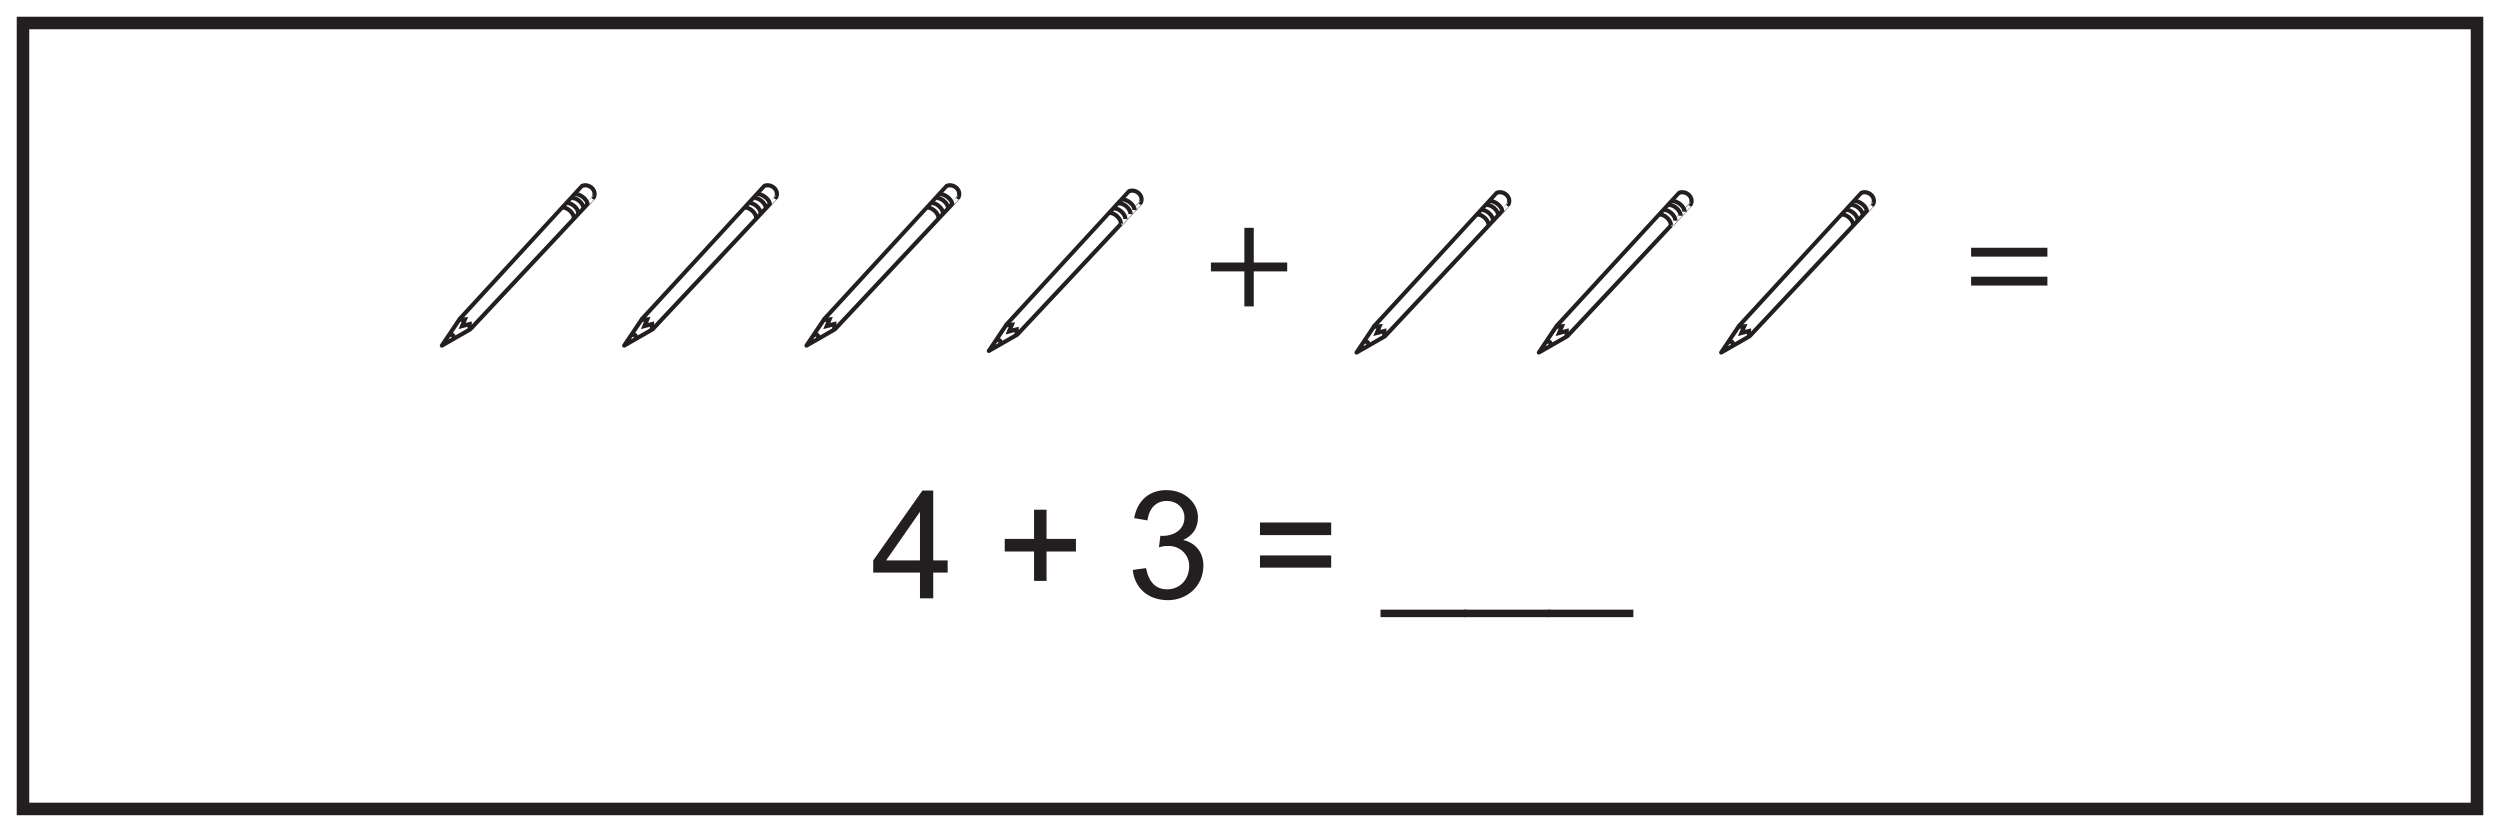 <?xml version="1.0" encoding="UTF-8"?>
<svg xmlns="http://www.w3.org/2000/svg" xmlns:xlink="http://www.w3.org/1999/xlink" width="598pt" height="199pt" viewBox="0 0 598 199" version="1.1">
<defs>
<g>
<symbol overflow="visible" id="glyph0-0">
<path style="stroke:none;" d="M 0.438 0 L 17.531 0 L 17.531 -23.938 L 0.438 -23.938 Z M 3.172 -22.25 L 14.797 -22.25 L 9 -13.5 Z M 2.156 -20.703 L 7.953 -11.984 C 7.953 -11.984 2.156 -3.234 2.156 -3.281 Z M 15.844 -20.703 L 15.844 -3.234 L 10.016 -11.984 Z M 14.797 -1.734 L 3.172 -1.734 L 9 -10.438 Z M 14.797 -1.734 "/>
</symbol>
<symbol overflow="visible" id="glyph0-1">
<path style="stroke:none;" d="M 14.906 0 L 14.906 -6.156 L 18.359 -6.156 L 18.359 -9.078 L 14.906 -9.078 L 14.906 -25.781 L 12.312 -25.781 L 0.547 -9.078 L 0.547 -6.156 L 11.734 -6.156 L 11.734 0 Z M 3.641 -9.078 L 11.734 -20.703 L 11.734 -9.078 Z M 3.641 -9.078 "/>
</symbol>
<symbol overflow="visible" id="glyph0-2">
<path style="stroke:none;" d=""/>
</symbol>
<symbol overflow="visible" id="glyph0-3">
<path style="stroke:none;" d="M 11.984 -4.172 L 11.984 -11.203 L 19.016 -11.203 L 19.016 -14.219 L 11.984 -14.219 L 11.984 -21.203 L 9 -21.203 L 9 -14.219 L 1.984 -14.219 L 1.984 -11.203 L 9 -11.203 L 9 -4.172 Z M 11.984 -4.172 "/>
</symbol>
<symbol overflow="visible" id="glyph0-4">
<path style="stroke:none;" d="M 18.469 -7.891 C 18.469 -10.625 16.953 -13.172 13.641 -13.969 C 15.984 -15.047 17.172 -16.844 17.172 -19.375 C 17.172 -22.859 14 -25.891 9.641 -25.891 C 5.609 -25.891 2.703 -23.516 1.906 -19.188 L 5.078 -18.641 C 5.516 -21.641 7.203 -23.297 9.719 -23.297 C 12.094 -23.297 13.938 -21.672 13.938 -19.328 C 13.938 -16.312 11.234 -14.938 8.781 -14.938 C 8.562 -14.938 8.391 -14.938 8.172 -14.969 L 7.844 -12.203 C 8.859 -12.484 9.109 -12.531 10.188 -12.531 C 13.062 -12.531 15.078 -10.219 15.078 -7.844 C 15.078 -4.281 12.672 -2.156 9.797 -2.156 C 7.094 -2.156 5.406 -3.859 4.75 -7.234 L 1.578 -6.797 C 2.016 -2.594 5.078 0.438 10.047 0.438 C 14.219 0.438 18.469 -2.594 18.469 -7.891 Z M 18.469 -7.891 "/>
</symbol>
<symbol overflow="visible" id="glyph0-5">
<path style="stroke:none;" d="M 19.016 -10.266 L 1.984 -10.266 L 1.984 -7.344 L 19.016 -7.344 Z M 19.016 -18.141 L 1.984 -18.141 L 1.984 -15.125 L 19.016 -15.125 Z M 19.016 -18.141 "/>
</symbol>
<symbol overflow="visible" id="glyph0-6">
<path style="stroke:none;" d="M 20.234 2.703 L -0.219 2.703 L -0.219 4.5 L 20.234 4.5 Z M 20.234 2.703 "/>
</symbol>
<symbol overflow="visible" id="glyph1-0">
<path style="stroke:none;" d="M 0 0 L 17.672 0 L 17.672 -24.734 L 0 -24.734 Z M 8.828 -13.953 L 2.828 -22.969 L 14.844 -22.969 Z M 9.891 -12.375 L 15.906 -21.391 L 15.906 -3.359 Z M 2.828 -1.766 L 8.828 -10.781 L 14.844 -1.766 Z M 1.766 -21.391 L 7.781 -12.375 L 1.766 -3.359 Z M 1.766 -21.391 "/>
</symbol>
<symbol overflow="visible" id="glyph1-1">
<path style="stroke:none;" d="M 9.406 -18.797 L 9.406 -10.5 L 1.406 -10.5 L 1.406 -8.375 L 9.406 -8.375 L 9.406 0 L 11.656 0 L 11.656 -8.375 L 19.656 -8.375 L 19.656 -10.5 L 11.656 -10.5 L 11.656 -18.797 Z M 9.406 -18.797 "/>
</symbol>
<symbol overflow="visible" id="glyph1-2">
<path style="stroke:none;" d="M 19.656 -11.906 L 19.656 -14.031 L 1.406 -14.031 L 1.406 -11.906 Z M 19.656 -4.984 L 19.656 -7.109 L 1.406 -7.109 L 1.406 -4.984 Z M 19.656 -4.984 "/>
</symbol>
</g>
</defs>
<g id="surface1">
<rect x="0" y="0" width="598" height="199" style="fill:rgb(100%,100%,100%);fill-opacity:1;stroke:none;"/>
<path style=" stroke:none;fill-rule:nonzero;fill:rgb(100%,100%,100%);fill-opacity:1;" d="M 5.5 5.5 L 592.5 5.5 L 592.5 193.5 L 5.5 193.5 Z M 5.5 5.5 "/>
<path style=" stroke:none;fill-rule:nonzero;fill:rgb(13.73%,12.16%,12.549%);fill-opacity:1;" d="M 594 4 L 4 4 L 4 195 L 594 195 Z M 591 192 L 7 192 L 7 7 L 591 7 Z M 591 192 "/>
<g style="fill:rgb(13.73%,12.16%,12.549%);fill-opacity:1;">
  <use xlink:href="#glyph0-1" x="208.324" y="143.124"/>
  <use xlink:href="#glyph0-2" x="228.34" y="143.124"/>
  <use xlink:href="#glyph0-3" x="238.348" y="143.124"/>
  <use xlink:href="#glyph0-2" x="259.372" y="143.124"/>
  <use xlink:href="#glyph0-4" x="269.38" y="143.124"/>
  <use xlink:href="#glyph0-2" x="289.396" y="143.124"/>
  <use xlink:href="#glyph0-5" x="299.404" y="143.124"/>
  <use xlink:href="#glyph0-2" x="320.428" y="143.124"/>
  <use xlink:href="#glyph0-6" x="330.436" y="143.124"/>
  <use xlink:href="#glyph0-6" x="350.452" y="143.124"/>
  <use xlink:href="#glyph0-6" x="370.468" y="143.124"/>
</g>
<g style="fill:rgb(13.73%,12.16%,12.549%);fill-opacity:1;">
  <use xlink:href="#glyph1-1" x="288.244" y="73.292"/>
</g>
<g style="fill:rgb(13.73%,12.16%,12.549%);fill-opacity:1;">
  <use xlink:href="#glyph1-2" x="470.083" y="73.292"/>
</g>
<path style="fill:none;stroke-width:1;stroke-linecap:butt;stroke-linejoin:round;stroke:rgb(13.73%,12.16%,12.549%);stroke-opacity:1;stroke-miterlimit:4;" d="M 0.002 0 L 4.267 6.372 C 4.267 6.372 33.439 38.145 33.498 38.176 C 35.138 38.883 37.15 37.2 36.342 35.469 C 36.439 35.489 6.787 3.895 6.787 3.895 Z M 0.002 0 " transform="matrix(1,0,0,-1,105.698,82.661)"/>
<path style="fill:none;stroke-width:1;stroke-linecap:butt;stroke-linejoin:miter;stroke:rgb(13.73%,12.16%,12.549%);stroke-opacity:1;stroke-miterlimit:4;" d="M 0.001 -0.001 L 1.622 0.124 L 0.954 -1.466 L 2.762 -1.001 L 2.758 -2.208 " transform="matrix(1,0,0,-1,109.585,76.518)"/>
<path style="fill:none;stroke-width:1;stroke-linecap:butt;stroke-linejoin:miter;stroke:rgb(13.73%,12.16%,12.549%);stroke-opacity:1;stroke-miterlimit:4;" d="M -0.001 -0.001 C -0.001 -0.001 0.651 0.1 0.878 -0.126 C 1.1 -0.353 0.987 -1.142 0.987 -1.142 " transform="matrix(1,0,0,-1,107.493,80.077)"/>
<path style="fill:none;stroke-width:1;stroke-linecap:butt;stroke-linejoin:miter;stroke:rgb(13.73%,12.16%,12.549%);stroke-opacity:1;stroke-miterlimit:4;" d="M 0.001 0.001 C 1.075 0.228 2.883 -1.245 2.829 -2.546 " transform="matrix(1,0,0,-1,134.445,49.661)"/>
<path style="fill:none;stroke-width:1;stroke-linecap:butt;stroke-linejoin:miter;stroke:rgb(13.73%,12.16%,12.549%);stroke-opacity:1;stroke-miterlimit:4;" d="M 0.001 0.001 C 1.076 0.227 3.138 -1.233 3.08 -2.534 " transform="matrix(1,0,0,-1,137.471,46.446)"/>
<path style="fill:none;stroke-width:1;stroke-linecap:butt;stroke-linejoin:miter;stroke:rgb(13.73%,12.16%,12.549%);stroke-opacity:1;stroke-miterlimit:4;" d="M -0.001 -0.001 C 1.077 0.226 2.885 -1.243 2.827 -2.547 " transform="matrix(1,0,0,-1,136.763,47.398)"/>
<path style="fill:none;stroke-width:1;stroke-linecap:butt;stroke-linejoin:miter;stroke:rgb(13.73%,12.16%,12.549%);stroke-opacity:1;stroke-miterlimit:4;" d="M 0 0.001 C 1.074 0.228 2.887 -1.241 2.828 -2.546 " transform="matrix(1,0,0,-1,135.519,48.587)"/>
<path style="fill:none;stroke-width:1;stroke-linecap:butt;stroke-linejoin:round;stroke:rgb(13.73%,12.16%,12.549%);stroke-opacity:1;stroke-miterlimit:4;" d="M -0 0 L 4.266 6.372 C 4.266 6.372 33.441 38.145 33.496 38.176 C 35.137 38.883 37.152 37.2 36.344 35.469 C 36.437 35.489 6.785 3.895 6.785 3.895 Z M -0 0 " transform="matrix(1,0,0,-1,149.309,82.661)"/>
<path style="fill:none;stroke-width:1;stroke-linecap:butt;stroke-linejoin:miter;stroke:rgb(13.73%,12.16%,12.549%);stroke-opacity:1;stroke-miterlimit:4;" d="M -0.001 -0.001 L 1.624 0.124 L 0.956 -1.466 L 2.761 -1.001 L 2.757 -2.208 " transform="matrix(1,0,0,-1,153.196,76.518)"/>
<path style="fill:none;stroke-width:1;stroke-linecap:butt;stroke-linejoin:miter;stroke:rgb(13.73%,12.16%,12.549%);stroke-opacity:1;stroke-miterlimit:4;" d="M 0.001 -0.001 C 0.001 -0.001 0.649 0.1 0.876 -0.126 C 1.103 -0.353 0.989 -1.142 0.989 -1.142 " transform="matrix(1,0,0,-1,151.105,80.077)"/>
<path style="fill:none;stroke-width:1;stroke-linecap:butt;stroke-linejoin:miter;stroke:rgb(13.73%,12.16%,12.549%);stroke-opacity:1;stroke-miterlimit:4;" d="M -0.001 0.001 C 1.073 0.228 2.882 -1.245 2.827 -2.546 " transform="matrix(1,0,0,-1,178.056,49.661)"/>
<path style="fill:none;stroke-width:1;stroke-linecap:butt;stroke-linejoin:miter;stroke:rgb(13.73%,12.16%,12.549%);stroke-opacity:1;stroke-miterlimit:4;" d="M -0 0.001 C 1.074 0.227 3.136 -1.233 3.082 -2.534 " transform="matrix(1,0,0,-1,181.082,46.446)"/>
<path style="fill:none;stroke-width:1;stroke-linecap:butt;stroke-linejoin:miter;stroke:rgb(13.73%,12.16%,12.549%);stroke-opacity:1;stroke-miterlimit:4;" d="M 0.001 -0.001 C 1.075 0.226 2.884 -1.243 2.829 -2.547 " transform="matrix(1,0,0,-1,180.374,47.398)"/>
<path style="fill:none;stroke-width:1;stroke-linecap:butt;stroke-linejoin:miter;stroke:rgb(13.73%,12.16%,12.549%);stroke-opacity:1;stroke-miterlimit:4;" d="M -0.002 0.001 C 1.073 0.228 2.885 -1.241 2.827 -2.546 " transform="matrix(1,0,0,-1,179.131,48.587)"/>
<path style="fill:none;stroke-width:1;stroke-linecap:butt;stroke-linejoin:round;stroke:rgb(13.73%,12.16%,12.549%);stroke-opacity:1;stroke-miterlimit:4;" d="M -0.002 0 L 4.268 6.372 C 4.268 6.372 33.44 38.145 33.498 38.176 C 35.139 38.883 37.151 37.2 36.342 35.469 C 36.44 35.489 6.783 3.895 6.783 3.895 Z M -0.002 0 " transform="matrix(1,0,0,-1,192.92,82.661)"/>
<path style="fill:none;stroke-width:1;stroke-linecap:butt;stroke-linejoin:miter;stroke:rgb(13.73%,12.16%,12.549%);stroke-opacity:1;stroke-miterlimit:4;" d="M 0.001 -0.001 L 1.622 0.124 L 0.954 -1.466 L 2.763 -1.001 L 2.759 -2.208 " transform="matrix(1,0,0,-1,196.808,76.518)"/>
<path style="fill:none;stroke-width:1;stroke-linecap:butt;stroke-linejoin:miter;stroke:rgb(13.73%,12.16%,12.549%);stroke-opacity:1;stroke-miterlimit:4;" d="M -0.001 -0.001 C -0.001 -0.001 0.652 0.1 0.874 -0.126 C 1.101 -0.353 0.988 -1.142 0.988 -1.142 " transform="matrix(1,0,0,-1,194.716,80.077)"/>
<path style="fill:none;stroke-width:1;stroke-linecap:butt;stroke-linejoin:miter;stroke:rgb(13.73%,12.16%,12.549%);stroke-opacity:1;stroke-miterlimit:4;" d="M 0.001 0.001 C 1.075 0.228 2.884 -1.245 2.825 -2.546 " transform="matrix(1,0,0,-1,221.667,49.661)"/>
<path style="fill:none;stroke-width:1;stroke-linecap:butt;stroke-linejoin:miter;stroke:rgb(13.73%,12.16%,12.549%);stroke-opacity:1;stroke-miterlimit:4;" d="M 0.002 0.001 C 1.076 0.227 3.139 -1.233 3.08 -2.534 " transform="matrix(1,0,0,-1,224.694,46.446)"/>
<path style="fill:none;stroke-width:1;stroke-linecap:butt;stroke-linejoin:miter;stroke:rgb(13.73%,12.16%,12.549%);stroke-opacity:1;stroke-miterlimit:4;" d="M -0.001 -0.001 C 1.073 0.226 2.886 -1.243 2.827 -2.547 " transform="matrix(1,0,0,-1,223.986,47.398)"/>
<path style="fill:none;stroke-width:1;stroke-linecap:butt;stroke-linejoin:miter;stroke:rgb(13.73%,12.16%,12.549%);stroke-opacity:1;stroke-miterlimit:4;" d="M 0.001 0.001 C 1.075 0.228 2.883 -1.241 2.829 -2.546 " transform="matrix(1,0,0,-1,222.742,48.587)"/>
<path style="fill:none;stroke-width:1;stroke-linecap:butt;stroke-linejoin:round;stroke:rgb(13.73%,12.16%,12.549%);stroke-opacity:1;stroke-miterlimit:4;" d="M 0 0.002 L 4.266 6.369 C 4.266 6.369 33.442 38.146 33.496 38.178 C 35.137 38.881 37.153 37.197 36.344 35.467 C 36.438 35.486 6.785 3.893 6.785 3.893 Z M 0 0.002 " transform="matrix(1,0,0,-1,236.531,83.939)"/>
<path style="fill:none;stroke-width:1;stroke-linecap:butt;stroke-linejoin:miter;stroke:rgb(13.73%,12.16%,12.549%);stroke-opacity:1;stroke-miterlimit:4;" d="M -0.001 0 L 1.624 0.125 L 0.952 -1.469 L 2.761 -1 L 2.757 -2.207 " transform="matrix(1,0,0,-1,240.419,77.797)"/>
<path style="fill:none;stroke-width:1;stroke-linecap:butt;stroke-linejoin:miter;stroke:rgb(13.73%,12.16%,12.549%);stroke-opacity:1;stroke-miterlimit:4;" d="M 0.001 0 C 0.001 0 0.65 0.098 0.876 -0.125 C 1.103 -0.351 0.99 -1.14 0.99 -1.14 " transform="matrix(1,0,0,-1,238.327,81.356)"/>
<path style="fill:none;stroke-width:1;stroke-linecap:butt;stroke-linejoin:miter;stroke:rgb(13.73%,12.16%,12.549%);stroke-opacity:1;stroke-miterlimit:4;" d="M -0.001 -0.002 C 1.073 0.225 2.882 -1.244 2.827 -2.544 " transform="matrix(1,0,0,-1,265.278,50.94)"/>
<path style="fill:none;stroke-width:1;stroke-linecap:butt;stroke-linejoin:miter;stroke:rgb(13.73%,12.16%,12.549%);stroke-opacity:1;stroke-miterlimit:4;" d="M -0 -0.002 C 1.074 0.225 3.137 -1.236 3.082 -2.537 " transform="matrix(1,0,0,-1,268.305,47.725)"/>
<path style="fill:none;stroke-width:1;stroke-linecap:butt;stroke-linejoin:miter;stroke:rgb(13.73%,12.16%,12.549%);stroke-opacity:1;stroke-miterlimit:4;" d="M 0.001 0.001 C 1.075 0.227 2.884 -1.245 2.829 -2.546 " transform="matrix(1,0,0,-1,267.597,48.677)"/>
<path style="fill:none;stroke-width:1;stroke-linecap:butt;stroke-linejoin:miter;stroke:rgb(13.73%,12.16%,12.549%);stroke-opacity:1;stroke-miterlimit:4;" d="M -0.001 -0.001 C 1.073 0.225 2.885 -1.243 2.827 -2.544 " transform="matrix(1,0,0,-1,266.353,49.866)"/>
<path style="fill:none;stroke-width:1;stroke-linecap:butt;stroke-linejoin:round;stroke:rgb(13.73%,12.16%,12.549%);stroke-opacity:1;stroke-miterlimit:4;" d="M 0.001 -0 L 4.267 6.371 C 4.267 6.371 33.443 38.144 33.498 38.175 C 35.138 38.882 37.15 37.199 36.341 35.468 C 36.439 35.488 6.787 3.894 6.787 3.894 Z M 0.001 -0 " transform="matrix(1,0,0,-1,324.487,84.32)"/>
<path style="fill:none;stroke-width:1;stroke-linecap:butt;stroke-linejoin:miter;stroke:rgb(13.73%,12.16%,12.549%);stroke-opacity:1;stroke-miterlimit:4;" d="M 0 0.002 L 1.621 0.123 L 0.954 -1.467 L 2.762 -1.002 L 2.758 -2.209 " transform="matrix(1,0,0,-1,328.375,78.178)"/>
<path style="fill:none;stroke-width:1;stroke-linecap:butt;stroke-linejoin:miter;stroke:rgb(13.73%,12.16%,12.549%);stroke-opacity:1;stroke-miterlimit:4;" d="M -0.001 0.002 C -0.001 0.002 0.651 0.099 0.878 -0.127 C 1.1 -0.354 0.991 -1.139 0.991 -1.139 " transform="matrix(1,0,0,-1,326.283,81.736)"/>
<path style="fill:none;stroke-width:1;stroke-linecap:butt;stroke-linejoin:miter;stroke:rgb(13.73%,12.16%,12.549%);stroke-opacity:1;stroke-miterlimit:4;" d="M 0 0 C 1.075 0.227 2.883 -1.246 2.829 -2.547 " transform="matrix(1,0,0,-1,353.234,51.321)"/>
<path style="fill:none;stroke-width:1;stroke-linecap:butt;stroke-linejoin:miter;stroke:rgb(13.73%,12.16%,12.549%);stroke-opacity:1;stroke-miterlimit:4;" d="M 0.001 0 C 1.075 0.227 3.138 -1.234 3.079 -2.535 " transform="matrix(1,0,0,-1,356.26,48.105)"/>
<path style="fill:none;stroke-width:1;stroke-linecap:butt;stroke-linejoin:miter;stroke:rgb(13.73%,12.16%,12.549%);stroke-opacity:1;stroke-miterlimit:4;" d="M -0.002 -0.001 C 1.076 0.225 2.885 -1.244 2.826 -2.544 " transform="matrix(1,0,0,-1,355.553,49.057)"/>
<path style="fill:none;stroke-width:1;stroke-linecap:butt;stroke-linejoin:miter;stroke:rgb(13.73%,12.16%,12.549%);stroke-opacity:1;stroke-miterlimit:4;" d="M -0 0 C 1.074 0.227 2.887 -1.242 2.828 -2.547 " transform="matrix(1,0,0,-1,354.309,50.246)"/>
<path style="fill:none;stroke-width:1;stroke-linecap:butt;stroke-linejoin:round;stroke:rgb(13.73%,12.16%,12.549%);stroke-opacity:1;stroke-miterlimit:4;" d="M -0 -0 L 4.265 6.371 C 4.265 6.371 33.441 38.144 33.496 38.175 C 35.136 38.882 37.152 37.199 36.344 35.468 C 36.437 35.488 6.785 3.894 6.785 3.894 Z M -0 -0 " transform="matrix(1,0,0,-1,368.098,84.32)"/>
<path style="fill:none;stroke-width:1;stroke-linecap:butt;stroke-linejoin:miter;stroke:rgb(13.73%,12.16%,12.549%);stroke-opacity:1;stroke-miterlimit:4;" d="M -0.001 0.002 L 1.624 0.123 L 0.956 -1.467 L 2.76 -1.002 L 2.756 -2.209 " transform="matrix(1,0,0,-1,371.986,78.178)"/>
<path style="fill:none;stroke-width:1;stroke-linecap:butt;stroke-linejoin:miter;stroke:rgb(13.73%,12.16%,12.549%);stroke-opacity:1;stroke-miterlimit:4;" d="M 0.001 0.002 C 0.001 0.002 0.649 0.099 0.876 -0.127 C 1.102 -0.354 0.989 -1.139 0.989 -1.139 " transform="matrix(1,0,0,-1,369.894,81.736)"/>
<path style="fill:none;stroke-width:1;stroke-linecap:butt;stroke-linejoin:miter;stroke:rgb(13.73%,12.16%,12.549%);stroke-opacity:1;stroke-miterlimit:4;" d="M -0.001 0 C 1.073 0.227 2.881 -1.246 2.827 -2.547 " transform="matrix(1,0,0,-1,396.845,51.321)"/>
<path style="fill:none;stroke-width:1;stroke-linecap:butt;stroke-linejoin:miter;stroke:rgb(13.73%,12.16%,12.549%);stroke-opacity:1;stroke-miterlimit:4;" d="M -0.001 0 C 1.074 0.227 3.136 -1.234 3.082 -2.535 " transform="matrix(1,0,0,-1,399.872,48.105)"/>
<path style="fill:none;stroke-width:1;stroke-linecap:butt;stroke-linejoin:miter;stroke:rgb(13.73%,12.16%,12.549%);stroke-opacity:1;stroke-miterlimit:4;" d="M 0 -0.001 C 1.075 0.225 2.883 -1.244 2.829 -2.544 " transform="matrix(1,0,0,-1,399.164,49.057)"/>
<path style="fill:none;stroke-width:1;stroke-linecap:butt;stroke-linejoin:miter;stroke:rgb(13.73%,12.16%,12.549%);stroke-opacity:1;stroke-miterlimit:4;" d="M -0.002 0 C 1.072 0.227 2.885 -1.242 2.826 -2.547 " transform="matrix(1,0,0,-1,397.92,50.246)"/>
<path style="fill:none;stroke-width:1;stroke-linecap:butt;stroke-linejoin:round;stroke:rgb(13.73%,12.16%,12.549%);stroke-opacity:1;stroke-miterlimit:4;" d="M 0.002 -0 L 4.267 6.371 C 4.267 6.371 33.439 38.144 33.498 38.175 C 35.139 38.882 37.15 37.199 36.342 35.468 C 36.439 35.488 6.783 3.894 6.783 3.894 Z M 0.002 -0 " transform="matrix(1,0,0,-1,411.709,84.32)"/>
<path style="fill:none;stroke-width:1;stroke-linecap:butt;stroke-linejoin:miter;stroke:rgb(13.73%,12.16%,12.549%);stroke-opacity:1;stroke-miterlimit:4;" d="M 0.001 0.002 L 1.622 0.123 L 0.954 -1.467 L 2.762 -1.002 L 2.758 -2.209 " transform="matrix(1,0,0,-1,415.597,78.178)"/>
<path style="fill:none;stroke-width:1;stroke-linecap:butt;stroke-linejoin:miter;stroke:rgb(13.73%,12.16%,12.549%);stroke-opacity:1;stroke-miterlimit:4;" d="M -0.001 0.002 C -0.001 0.002 0.651 0.099 0.878 -0.127 C 1.101 -0.354 0.987 -1.139 0.987 -1.139 " transform="matrix(1,0,0,-1,413.505,81.736)"/>
<path style="fill:none;stroke-width:1;stroke-linecap:butt;stroke-linejoin:miter;stroke:rgb(13.73%,12.16%,12.549%);stroke-opacity:1;stroke-miterlimit:4;" d="M 0.001 0 C 1.075 0.227 2.884 -1.246 2.829 -2.547 " transform="matrix(1,0,0,-1,440.456,51.321)"/>
<path style="fill:none;stroke-width:1;stroke-linecap:butt;stroke-linejoin:miter;stroke:rgb(13.73%,12.16%,12.549%);stroke-opacity:1;stroke-miterlimit:4;" d="M 0.002 0 C 1.076 0.227 3.138 -1.234 3.08 -2.535 " transform="matrix(1,0,0,-1,443.483,48.105)"/>
<path style="fill:none;stroke-width:1;stroke-linecap:butt;stroke-linejoin:miter;stroke:rgb(13.73%,12.16%,12.549%);stroke-opacity:1;stroke-miterlimit:4;" d="M -0.001 -0.001 C 1.077 0.225 2.885 -1.244 2.827 -2.544 " transform="matrix(1,0,0,-1,442.775,49.057)"/>
<path style="fill:none;stroke-width:1;stroke-linecap:butt;stroke-linejoin:miter;stroke:rgb(13.73%,12.16%,12.549%);stroke-opacity:1;stroke-miterlimit:4;" d="M 0 0 C 1.075 0.227 2.883 -1.242 2.828 -2.547 " transform="matrix(1,0,0,-1,441.531,50.246)"/>
</g>
</svg>
